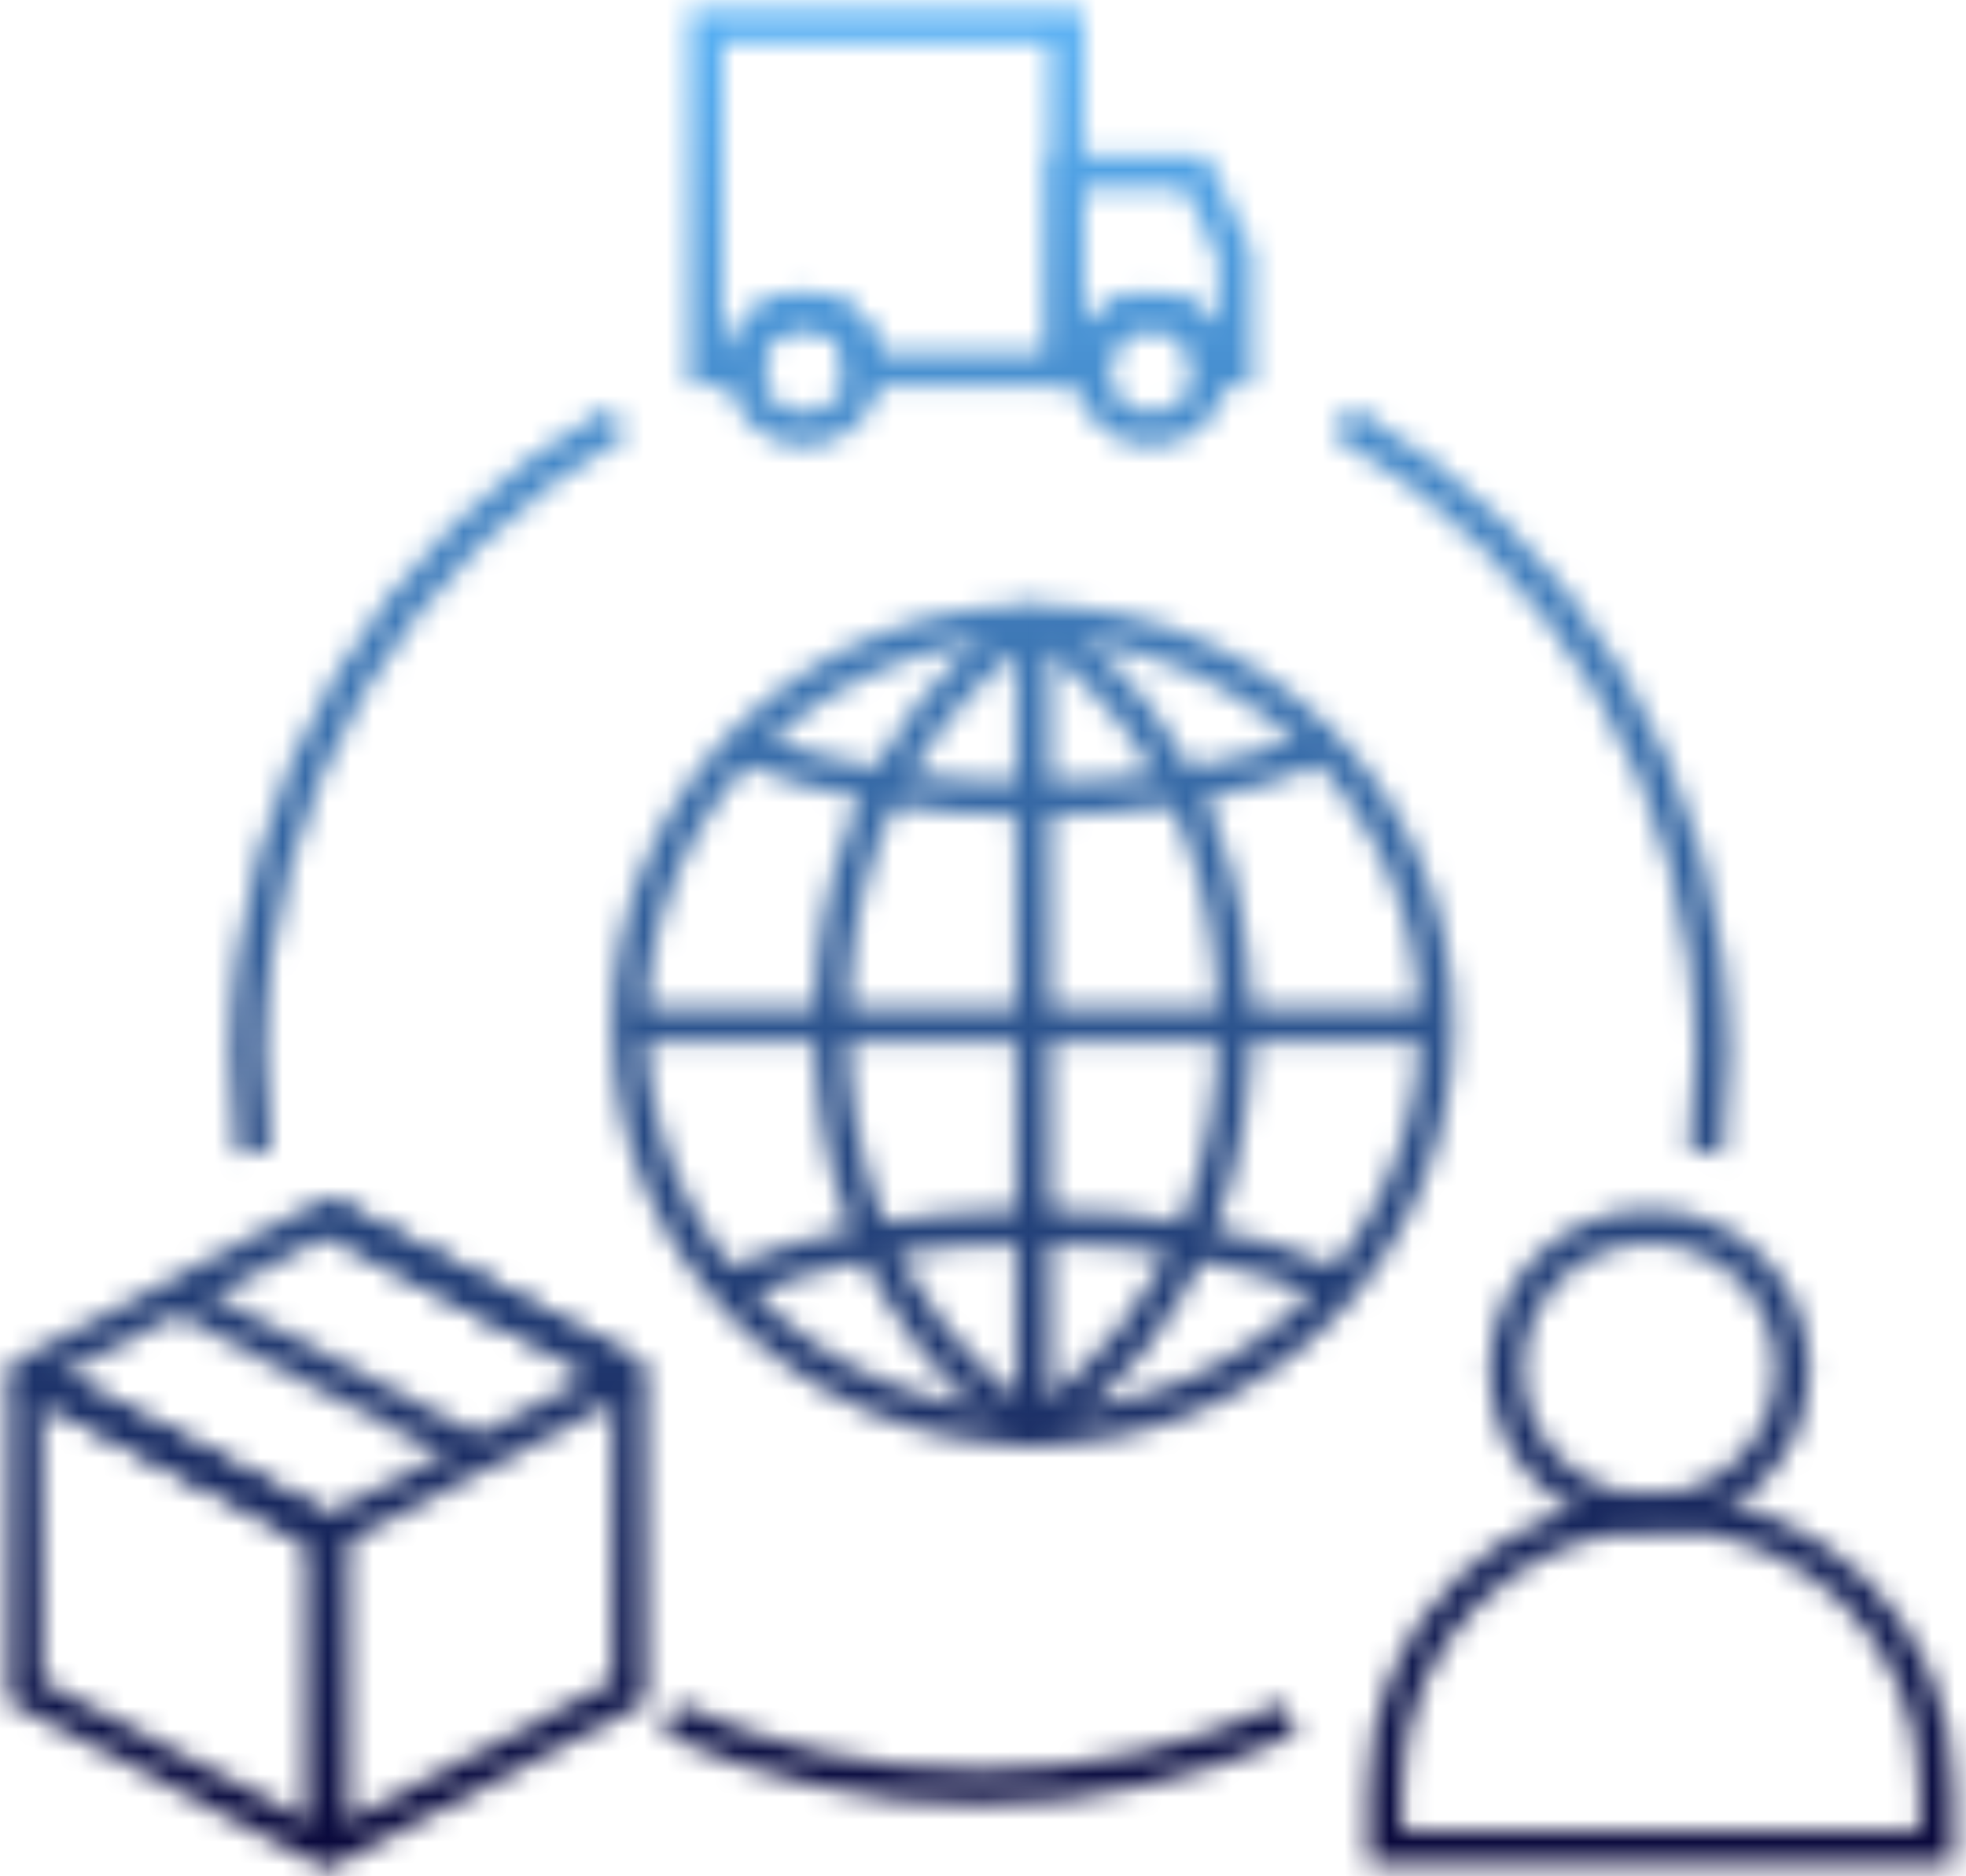 <svg width="87" height="83" viewBox="0 0 87 83" fill="none" xmlns="http://www.w3.org/2000/svg">
<mask id="mask0_6745_1607" style="mask-type:alpha" maskUnits="userSpaceOnUse" x="0" y="0" width="87" height="83">
<path d="M45.711 63.172C55.578 63.172 63.578 55.191 63.578 45.346C63.578 35.501 55.578 27.52 45.711 27.52C35.843 27.52 27.843 35.501 27.843 45.346C27.843 55.191 35.843 63.172 45.711 63.172Z" stroke="#231F20" stroke-width="1.5" stroke-miterlimit="10"/>
<path d="M45.711 27.52C45.711 27.52 54.645 32.295 54.645 45.346C54.645 58.397 45.711 63.172 45.711 63.172C45.711 63.172 36.777 58.397 36.777 45.346C36.777 32.295 45.711 27.52 45.711 27.52Z" stroke="#231F20" stroke-width="1.5" stroke-miterlimit="10"/>
<path d="M45.711 63.172V27.52" stroke="#231F20" stroke-width="1.5" stroke-miterlimit="10"/>
<path d="M63.578 45.346H27.843" stroke="#231F20" stroke-width="1.5" stroke-miterlimit="10"/>
<path d="M59.295 56.924C57.463 56.102 55.288 55.378 52.737 54.894C50.652 54.496 48.314 54.259 45.708 54.259C43.102 54.259 40.764 54.496 38.679 54.894C36.129 55.378 33.953 56.102 32.121 56.924" stroke="#231F20" stroke-width="1.5" stroke-miterlimit="10"/>
<path d="M58.597 32.999C56.8 33.743 54.7 34.387 52.269 34.812C50.304 35.159 48.121 35.361 45.708 35.361C43.295 35.361 41.113 35.159 39.148 34.812C36.717 34.387 34.617 33.743 32.82 32.999" stroke="#231F20" stroke-width="1.5" stroke-miterlimit="10"/>
<path d="M11.238 50.983C11.055 49.592 10.96 48.17 10.96 46.73C10.96 34.697 17.548 24.196 27.325 18.629" stroke="#231F20" stroke-width="1.5" stroke-miterlimit="10"/>
<path d="M57.097 76.029C52.93 77.977 48.276 79.066 43.368 79.066C38.459 79.066 33.806 77.977 29.638 76.029" stroke="#231F20" stroke-width="1.5" stroke-miterlimit="10"/>
<path d="M59.408 18.629C69.185 24.196 75.776 34.695 75.776 46.73C75.776 48.173 75.68 49.594 75.498 50.985" stroke="#231F20" stroke-width="1.5" stroke-miterlimit="10"/>
<path d="M72.995 66.901C76.493 66.901 79.33 64.071 79.33 60.58C79.33 57.089 76.493 54.259 72.995 54.259C69.496 54.259 66.659 57.089 66.659 60.58C66.659 64.071 69.496 66.901 72.995 66.901Z" stroke="#231F20" stroke-width="1.5" stroke-miterlimit="10"/>
<path d="M73.503 66.898C80.231 66.898 85.695 72.35 85.695 79.063V81.743H61.31V79.063C61.31 72.35 66.774 66.898 73.503 66.898Z" stroke="#231F20" stroke-width="1.5" stroke-miterlimit="10"/>
<path d="M27.843 74.848V60.825L14.484 53.812L1.125 60.825V74.848L14.484 81.86L27.843 74.848Z" stroke="#231F20" stroke-width="1.5" stroke-miterlimit="10"/>
<path d="M1.125 60.825L14.484 67.835V81.86" stroke="#231F20" stroke-width="1.5" stroke-miterlimit="10"/>
<path d="M21.163 64.329L7.804 57.318" stroke="#231F20" stroke-width="1.5" stroke-miterlimit="10"/>
<path d="M27.843 60.825L14.484 53.812" stroke="#231F20" stroke-width="1.5" stroke-miterlimit="10"/>
<path d="M1.125 60.825L14.484 67.835" stroke="#231F20" stroke-width="1.5" stroke-miterlimit="10"/>
<path d="M27.843 60.825L14.484 67.835V81.86" stroke="#231F20" stroke-width="1.5" stroke-miterlimit="10"/>
<path d="M31.245 1.125V16.329H32.932C32.932 14.861 34.126 13.669 35.598 13.669C37.07 13.669 38.264 14.861 38.264 16.329H47.205V1.125H31.248H31.245Z" stroke="#231F20" stroke-width="1.5" stroke-miterlimit="10"/>
<path d="M35.596 18.989C37.068 18.989 38.261 17.798 38.261 16.329C38.261 14.86 37.068 13.669 35.596 13.669C34.123 13.669 32.93 14.86 32.93 16.329C32.93 17.798 34.123 18.989 35.596 18.989Z" stroke="#231F20" stroke-width="1.5" stroke-miterlimit="10"/>
<path d="M52.915 7.596H47.203V16.329H48.289C48.289 14.861 49.483 13.669 50.955 13.669C52.427 13.669 53.621 14.861 53.621 16.329H54.647V11.267L52.917 7.596H52.915Z" stroke="#231F20" stroke-width="1.5" stroke-miterlimit="10"/>
<path d="M50.952 18.989C52.425 18.989 53.618 17.798 53.618 16.329C53.618 14.86 52.425 13.669 50.952 13.669C49.48 13.669 48.287 14.86 48.287 16.329C48.287 17.798 49.48 18.989 50.952 18.989Z" stroke="#231F20" stroke-width="1.5" stroke-miterlimit="10"/>
</mask>
<g mask="url(#mask0_6745_1607)">
<rect x="-8" y="-4" width="102" height="90" fill="#5CBAFF"/>
<rect x="-8" y="-4" width="102" height="90" fill="url(#paint0_linear_6745_1607)"/>
</g>
<defs>
<linearGradient id="paint0_linear_6745_1607" x1="43" y1="-4" x2="43" y2="86" gradientUnits="userSpaceOnUse">
<stop stop-color="#050032" stop-opacity="0"/>
<stop offset="1" stop-color="#050032"/>
</linearGradient>
</defs>
</svg>
